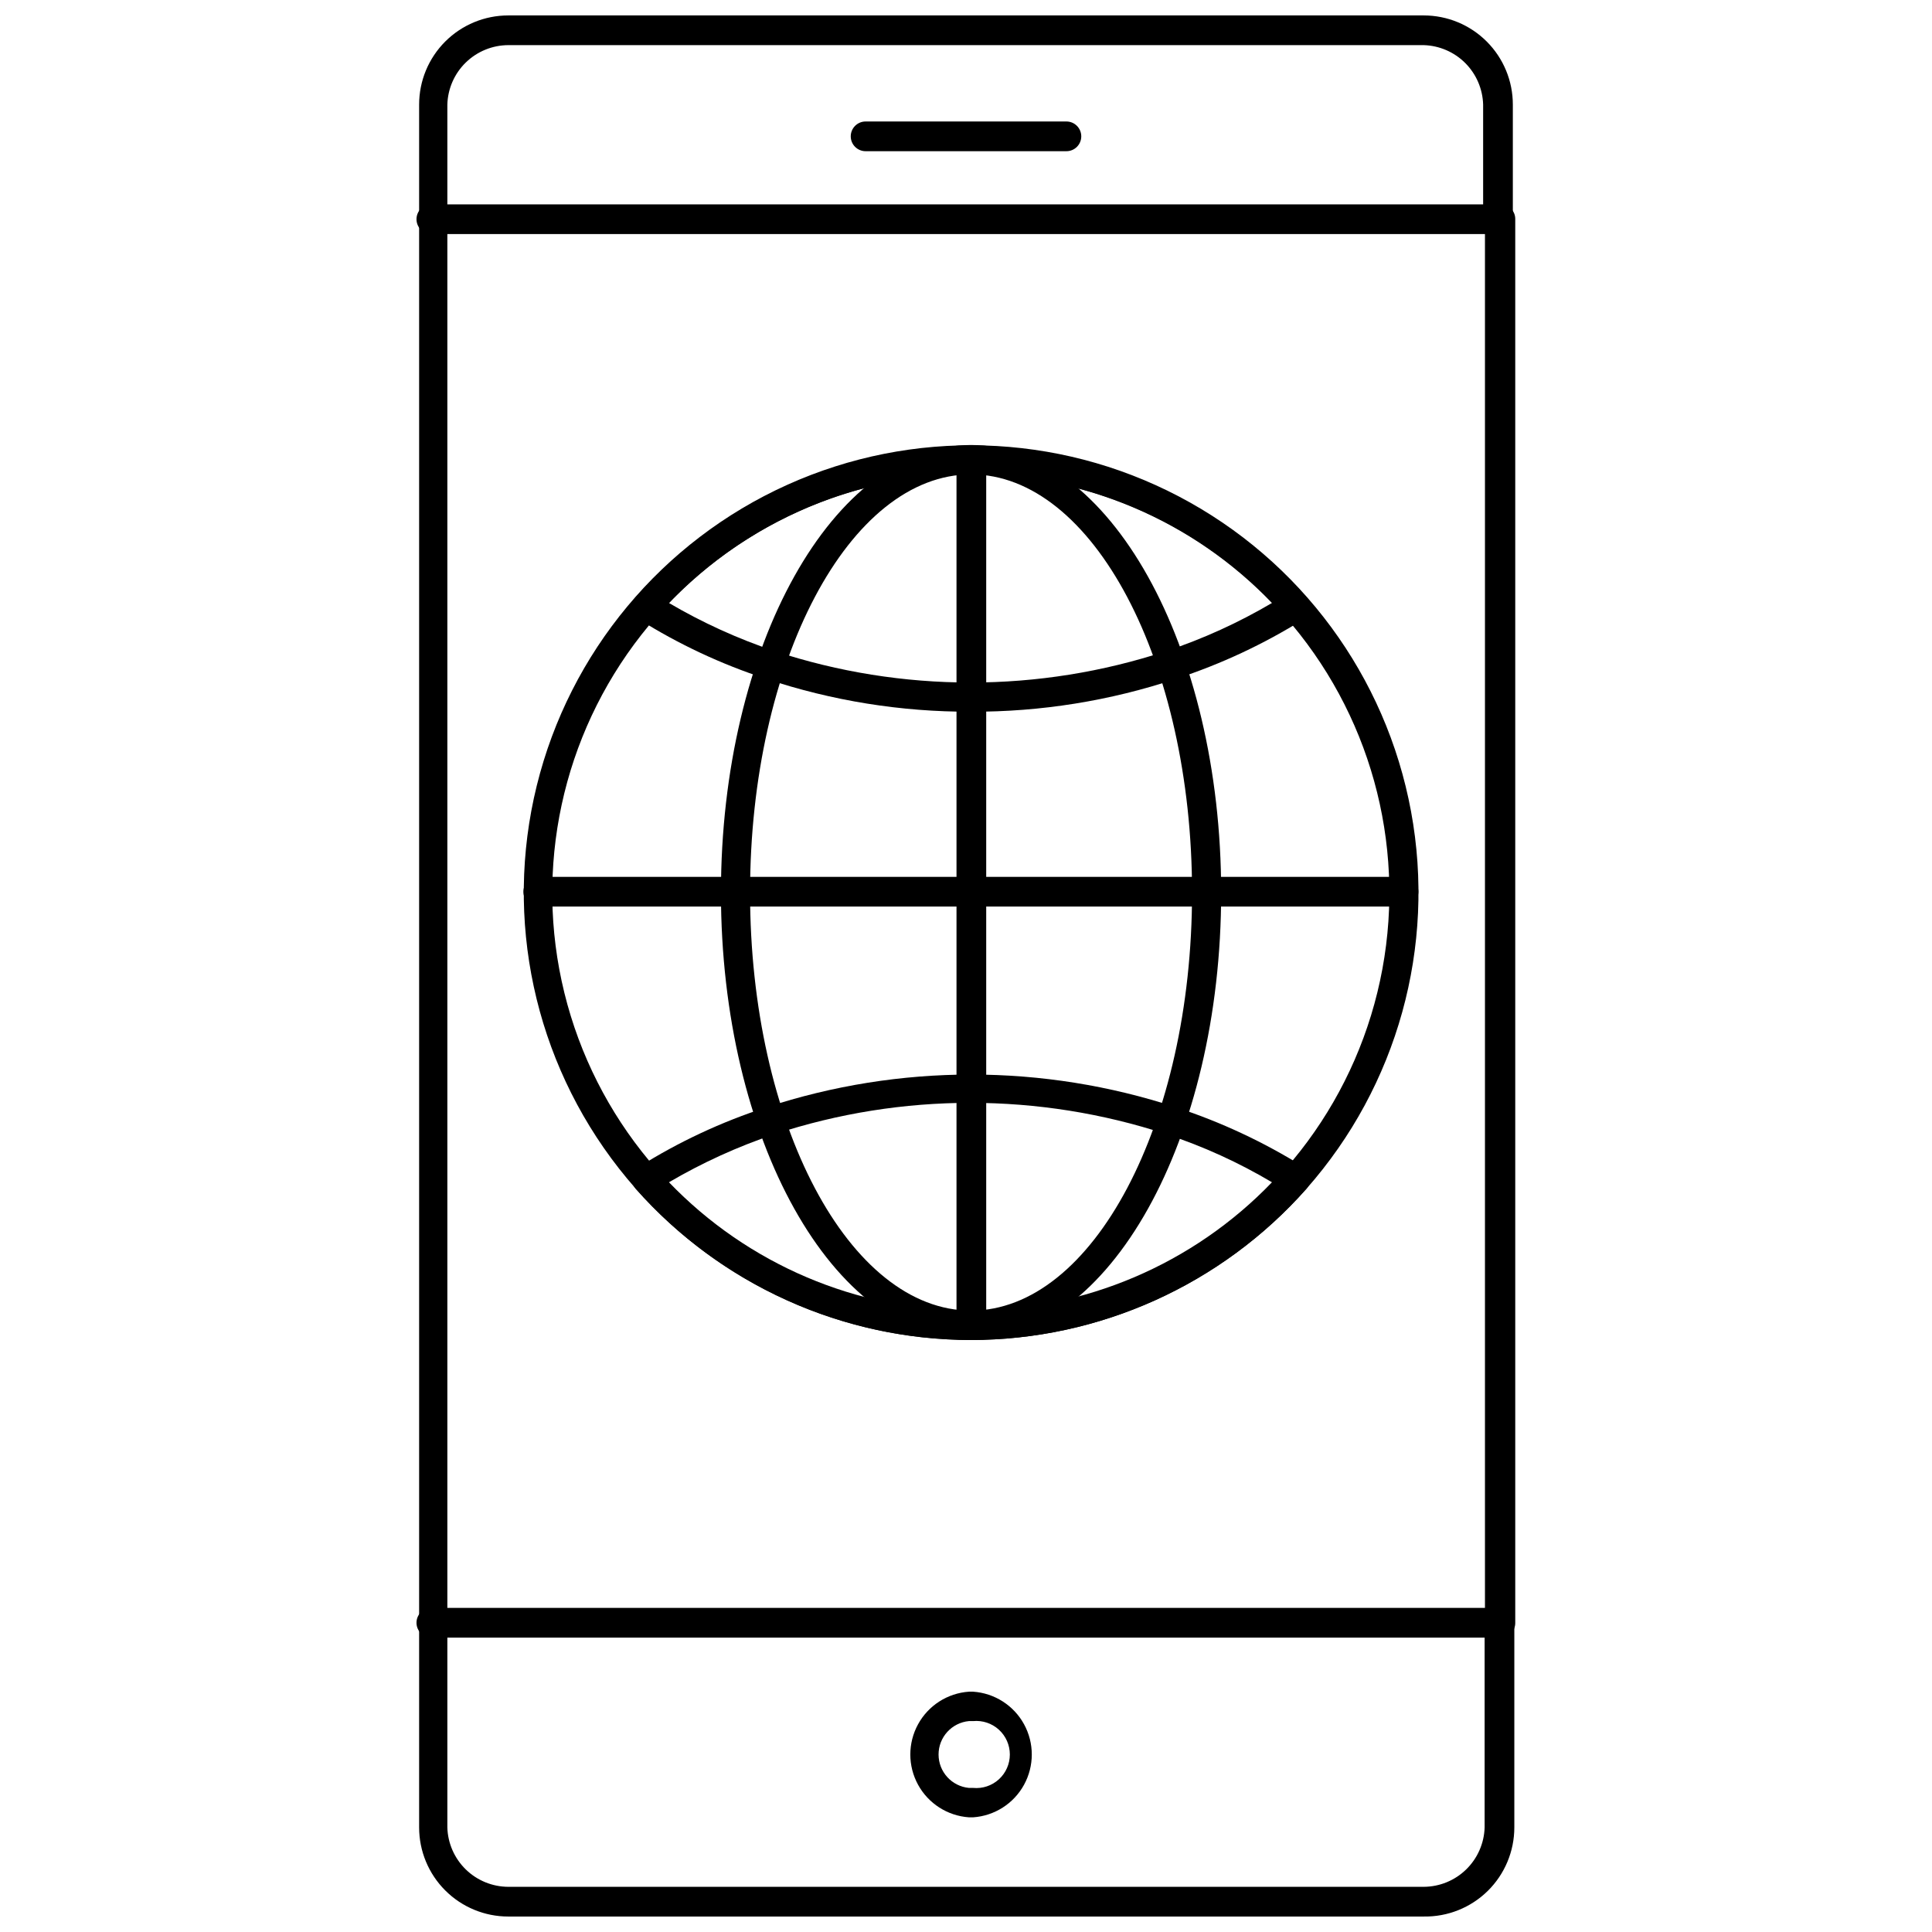 <?xml version="1.0" encoding="UTF-8"?>
<!-- Uploaded to: ICON Repo, www.svgrepo.com, Generator: ICON Repo Mixer Tools -->
<svg width="800px" height="800px" version="1.1" viewBox="144 144 512 512" xmlns="http://www.w3.org/2000/svg">
 <defs>
  <clipPath id="a">
   <path d="m255 148.09h291v503.81h-291z"/>
  </clipPath>
 </defs>
 <path d="m401.34 499.11c-36.426-0.004-70.824-16.758-93.293-45.43s-30.508-66.078-21.805-101.45c8.707-35.371 33.188-64.777 66.395-79.75 33.207-14.969 71.453-13.844 103.72 3.055s54.98 47.691 61.586 83.516c6.609 35.82-3.613 72.691-27.73 99.992-22.531 25.449-54.883 40.035-88.875 40.066zm0-229.39c-34.086-0.02-66.289 15.637-87.328 42.453-21.043 26.816-28.582 61.82-20.453 94.922 8.133 33.102 31.031 60.629 62.102 74.645 31.07 14.02 66.859 12.973 97.059-2.836 30.199-15.809 51.449-44.625 57.633-78.145 6.184-33.523-3.391-68.023-25.961-93.566-21.027-23.824-51.273-37.473-83.051-37.473z"/>
 <path d="m401.34 332.61c-18.484 0.07-36.859-2.883-54.395-8.738-11.809-3.852-23.098-9.141-33.613-15.742-0.984-0.602-1.648-1.613-1.812-2.758-0.133-1.109 0.207-2.227 0.945-3.066 22.52-25.469 54.879-40.055 88.875-40.055 33.996 0 66.359 14.586 88.875 40.055 0.777 0.816 1.125 1.953 0.945 3.066-0.164 1.125-0.793 2.125-1.73 2.758-10.555 6.59-21.867 11.875-33.691 15.742-17.535 5.856-35.91 8.809-54.398 8.738zm-80.059-28.812c8.875 5.215 18.266 9.488 28.023 12.754 33.695 11.102 70.062 11.102 103.75 0 9.766-3.25 19.16-7.527 28.027-12.754-20.875-21.777-49.734-34.09-79.902-34.09-30.168 0-59.027 12.312-79.902 34.09z"/>
 <path d="m401.34 499.11c-33.992-0.031-66.34-14.617-88.875-40.066-0.73-0.875-1.074-2.016-0.945-3.148 0.152-1.129 0.82-2.117 1.812-2.676 10.539-6.621 21.855-11.906 33.691-15.746 35.309-11.613 73.406-11.613 108.71 0 11.824 3.871 23.137 9.156 33.691 15.746 0.949 0.582 1.586 1.566 1.73 2.676 0.172 1.137-0.176 2.293-0.945 3.148-22.527 25.457-54.879 40.043-88.875 40.066zm-80.059-41.797c20.898 21.734 49.75 34.02 79.902 34.02 30.152 0 59.004-12.285 79.902-34.02-8.852-5.258-18.25-9.535-28.027-12.754-33.699-11.062-70.051-11.062-103.75 0-9.758 3.269-19.148 7.543-28.023 12.754z"/>
 <path d="m401.34 499.11c-36.527 0-66.281-53.215-66.281-118.55 0-65.336 29.758-118.63 66.281-118.63 36.527 0 66.281 53.215 66.281 118.63 0.004 65.418-29.676 118.55-66.281 118.55zm0-229.39c-32.273 0-58.566 49.672-58.566 110.84 0 61.164 26.293 110.76 58.566 110.76 32.273 0 58.566-49.672 58.566-110.76 0.004-61.086-26.289-110.84-58.566-110.84z"/>
 <path d="m401.34 499.11c-2.129 0-3.856-1.727-3.856-3.856v-229.07c0-2.176 1.762-3.938 3.934-3.938 2.176 0 3.938 1.762 3.938 3.938v229.07c0 1.051-0.426 2.059-1.184 2.785-0.758 0.727-1.781 1.113-2.832 1.07z"/>
 <path d="m515.95 384.25h-229.31c-2.172 0-3.934-1.762-3.934-3.934 0-2.176 1.762-3.938 3.934-3.938h229.31c2.176 0 3.938 1.762 3.938 3.938 0 2.172-1.762 3.934-3.938 3.934z"/>
 <g clip-path="url(#a)">
  <path d="m521.3 651.9h-242.61c-6.266 0-12.27-2.488-16.699-6.918-4.43-4.426-6.918-10.434-6.918-16.695v-456.58c0-6.266 2.488-12.27 6.918-16.699 4.43-4.43 10.434-6.918 16.699-6.918h242.61c6.266 0 12.273 2.488 16.699 6.918 4.43 4.43 6.918 10.434 6.918 16.699v30.387c0 2.172-1.762 3.934-3.934 3.934-2.176 0-3.938-1.762-3.938-3.934v-30.387c-0.121-4.141-1.816-8.074-4.742-11.004-2.93-2.926-6.863-4.621-11.004-4.742h-242.61c-4.207 0.02-8.242 1.672-11.254 4.609s-4.762 6.93-4.883 11.137v456.58c0.121 4.203 1.871 8.195 4.883 11.133s7.047 4.59 11.254 4.609h242.61c4.207-0.02 8.242-1.672 11.254-4.609 3.012-2.938 4.762-6.93 4.887-11.133v-54.238c0-2.176 1.762-3.938 3.934-3.938 2.176 0 3.938 1.762 3.938 3.938v54.238c0 6.332-2.543 12.398-7.055 16.84-4.516 4.438-10.625 6.879-16.957 6.773z"/>
 </g>
 <path d="m541.7 577.98h-283.39c-2.172 0-3.934-1.762-3.934-3.934 0-2.176 1.762-3.938 3.934-3.938h279.22v-364.08h-279.22c-2.172 0-3.934-1.762-3.934-3.934 0-2.176 1.762-3.938 3.934-3.938h283.39c2.129 0 3.856 1.727 3.856 3.856v372.11c0 1.023-0.406 2.004-1.129 2.727-0.723 0.723-1.703 1.129-2.727 1.129z"/>
 <path d="m426.61 184.07h-53.215c-2.172 0-3.938-1.762-3.938-3.938 0-2.172 1.766-3.938 3.938-3.938h53.215c2.176 0 3.938 1.766 3.938 3.938 0 2.176-1.762 3.938-3.938 3.938z"/>
 <path d="m401.89 625.61h-1.102c-5.676-0.391-10.762-3.644-13.492-8.637-2.734-4.992-2.734-11.031 0-16.023 2.731-4.992 7.816-8.246 13.492-8.637h1.102c5.676 0.391 10.766 3.644 13.496 8.637 2.731 4.992 2.731 11.031 0 16.023-2.731 4.992-7.82 8.246-13.496 8.637zm-1.102-25.504c-4.566 0.43-8.059 4.266-8.059 8.855 0 4.59 3.492 8.426 8.059 8.855h1.102c2.496 0.238 4.973-0.59 6.824-2.277 1.852-1.684 2.906-4.074 2.906-6.578 0-2.504-1.055-4.894-2.906-6.578-1.852-1.688-4.328-2.512-6.824-2.277z"/>
</svg>